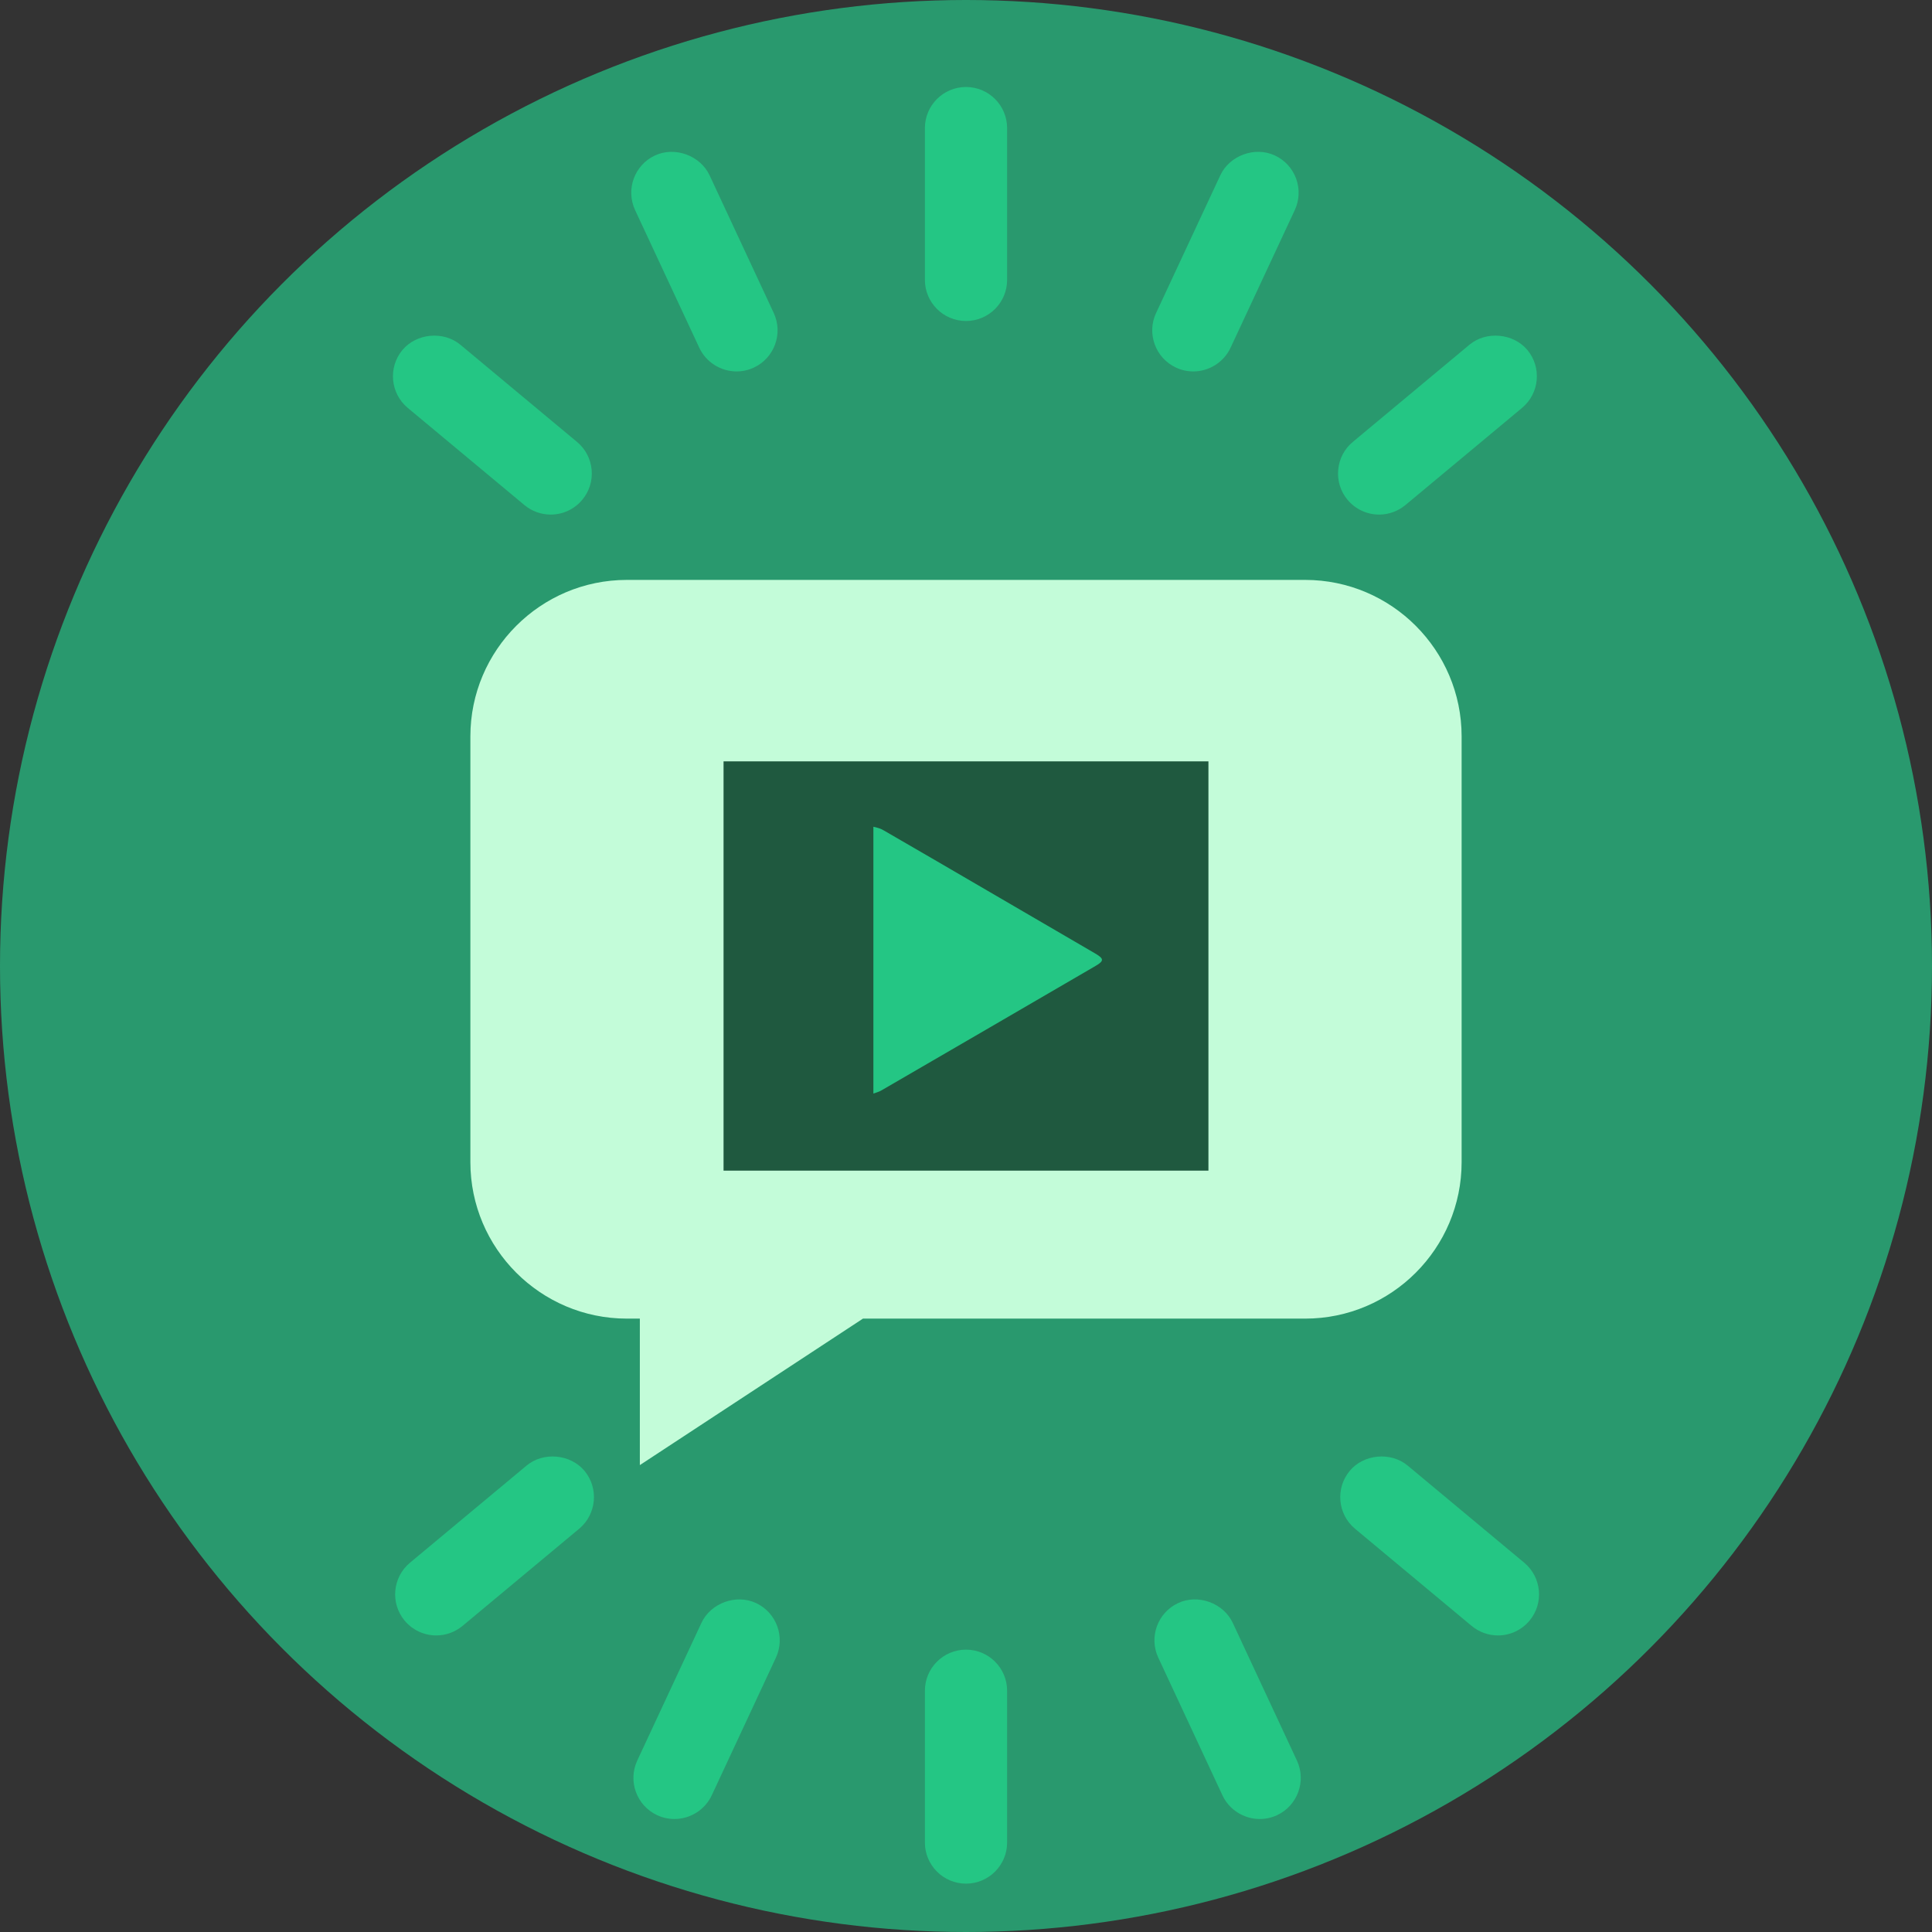<?xml version="1.0" encoding="utf-8"?>
<!-- Generator: Adobe Illustrator 16.0.0, SVG Export Plug-In . SVG Version: 6.00 Build 0)  -->
<!DOCTYPE svg PUBLIC "-//W3C//DTD SVG 1.1//EN" "http://www.w3.org/Graphics/SVG/1.1/DTD/svg11.dtd">
<svg version="1.1" xmlns="http://www.w3.org/2000/svg" xmlns:xlink="http://www.w3.org/1999/xlink" x="0px" y="0px" width="150px"
	 height="150px" viewBox="0 0 150 150" enable-background="new 0 0 150 150" xml:space="preserve">
<rect x="0" y="0" width="150" height="150" fill="#333333" stroke="none"/>
<g id="Layer_1">
	<g>
		<circle fill="#29996E" cx="75" cy="75" r="75"/>
		<path fill="#C3FCD9" d="M113.48,90.227V57.174c0-6.697-5.449-12.15-12.146-12.15H48.668c-6.697,0-12.148,5.453-12.148,12.15
			v33.053c0,6.699,5.451,12.15,12.148,12.15h1.01v11.373L67,102.377h34.334C108.031,102.377,113.48,96.926,113.48,90.227z"/>
		<g>
			<rect x="62.756" y="61.67" fill="#24C684" width="27.44" height="26.175"/>
			<g>
				<path fill="#1F593F" d="M93.823,59.11H56.176V90.89h37.647V59.11z M85.055,74.997c-5.499,3.193-10.949,6.382-16.454,9.565
					c-0.213,0.124-0.303,0.188-0.792,0.342c0-6.98,0-13.771,0-20.714c0.489,0.111,0.588,0.158,0.835,0.3
					c5.481,3.166,10.88,6.34,16.353,9.518C85.715,74.426,85.749,74.595,85.055,74.997z"/>
			</g>
		</g>
		<g>
			<path fill="#24C684" d="M58.699,124.461c-1.553-0.724-3.521,0-4.241,1.543l-4.981,10.684c-0.744,1.594-0.051,3.496,1.542,4.241
				c0.425,0.198,0.878,0.298,1.347,0.298c1.235,0,2.371-0.723,2.895-1.84l4.98-10.685C60.986,127.107,60.293,125.205,58.699,124.461
				z"/>
			<path fill="#24C684" d="M40.883,113.787l-9.057,7.547c-1.352,1.127-1.535,3.143-0.408,4.494c0.609,0.729,1.506,1.147,2.453,1.147
				c0.738,0,1.465-0.262,2.042-0.741l9.056-7.545c1.351-1.127,1.533-3.145,0.408-4.495
				C44.287,112.892,42.186,112.701,40.883,113.787z"/>
			<path fill="#24C684" d="M75.001,128.078c-1.761,0-3.192,1.43-3.192,3.19v11.787c0,1.761,1.432,3.19,3.192,3.19
				c1.76,0,3.191-1.43,3.191-3.19v-11.787C78.192,129.508,76.761,128.078,75.001,128.078z"/>
			<path fill="#24C684" d="M31.654,31.666l9.059,7.545c0.575,0.479,1.299,0.741,2.042,0.741c0.95,0,1.845-0.417,2.452-1.149
				c0.547-0.654,0.803-1.482,0.728-2.33c-0.079-0.85-0.48-1.617-1.134-2.161l-9.059-7.548c-1.307-1.086-3.409-0.893-4.496,0.408
				C30.121,28.523,30.304,30.539,31.654,31.666z"/>
			<path fill="#24C684" d="M54.29,26.994c0.522,1.119,1.657,1.843,2.894,1.843c0.469,0,0.923-0.099,1.348-0.299
				c1.593-0.744,2.285-2.646,1.541-4.239l-4.98-10.686c-0.729-1.547-2.698-2.262-4.244-1.541c-1.593,0.744-2.283,2.645-1.54,4.24
				L54.29,26.994z"/>
			<path fill="#24C684" d="M107.078,39.952c0.743,0,1.467-0.263,2.041-0.741l9.056-7.545c1.353-1.127,1.534-3.144,0.409-4.495
				c-1.087-1.298-3.189-1.495-4.496-0.407l-9.057,7.548c-0.654,0.544-1.057,1.312-1.133,2.16c-0.078,0.849,0.178,1.677,0.725,2.333
				C105.235,39.535,106.129,39.952,107.078,39.952z"/>
			<path fill="#24C684" d="M91.302,28.538c0.423,0.2,0.878,0.299,1.346,0.299c1.237,0,2.373-0.724,2.894-1.843l4.984-10.682
				c0.359-0.773,0.396-1.64,0.107-2.439c-0.293-0.802-0.879-1.441-1.65-1.801c-1.549-0.725-3.52-0.004-4.24,1.541L89.76,24.299
				c-0.363,0.771-0.398,1.639-0.107,2.438C89.943,27.538,90.531,28.177,91.302,28.538z"/>
			<path fill="#24C684" d="M75.001,24.922c1.76,0,3.191-1.431,3.191-3.189V9.943c0-1.76-1.432-3.189-3.191-3.189
				c-1.761,0-3.192,1.43-3.192,3.189v11.789C71.809,23.491,73.24,24.922,75.001,24.922z"/>
			<path fill="#24C684" d="M95.713,126.004c-0.72-1.547-2.701-2.268-4.242-1.543c-1.593,0.744-2.287,2.646-1.541,4.241l4.98,10.685
				c0.522,1.117,1.66,1.84,2.896,1.84c0.468,0,0.92-0.1,1.346-0.298c1.592-0.745,2.285-2.647,1.541-4.241L95.713,126.004z"/>
			<path fill="#24C684" d="M118.346,121.333l-9.056-7.546c-1.31-1.088-3.413-0.893-4.495,0.408c-1.127,1.35-0.944,3.367,0.406,4.494
				l9.057,7.547c0.577,0.478,1.303,0.739,2.042,0.739c0.948,0,1.843-0.419,2.452-1.149
				C119.88,124.477,119.695,122.461,118.346,121.333z"/>
		</g>
	</g>
</g>
<g id="Layer_2" display="none">
</g>
</svg>
